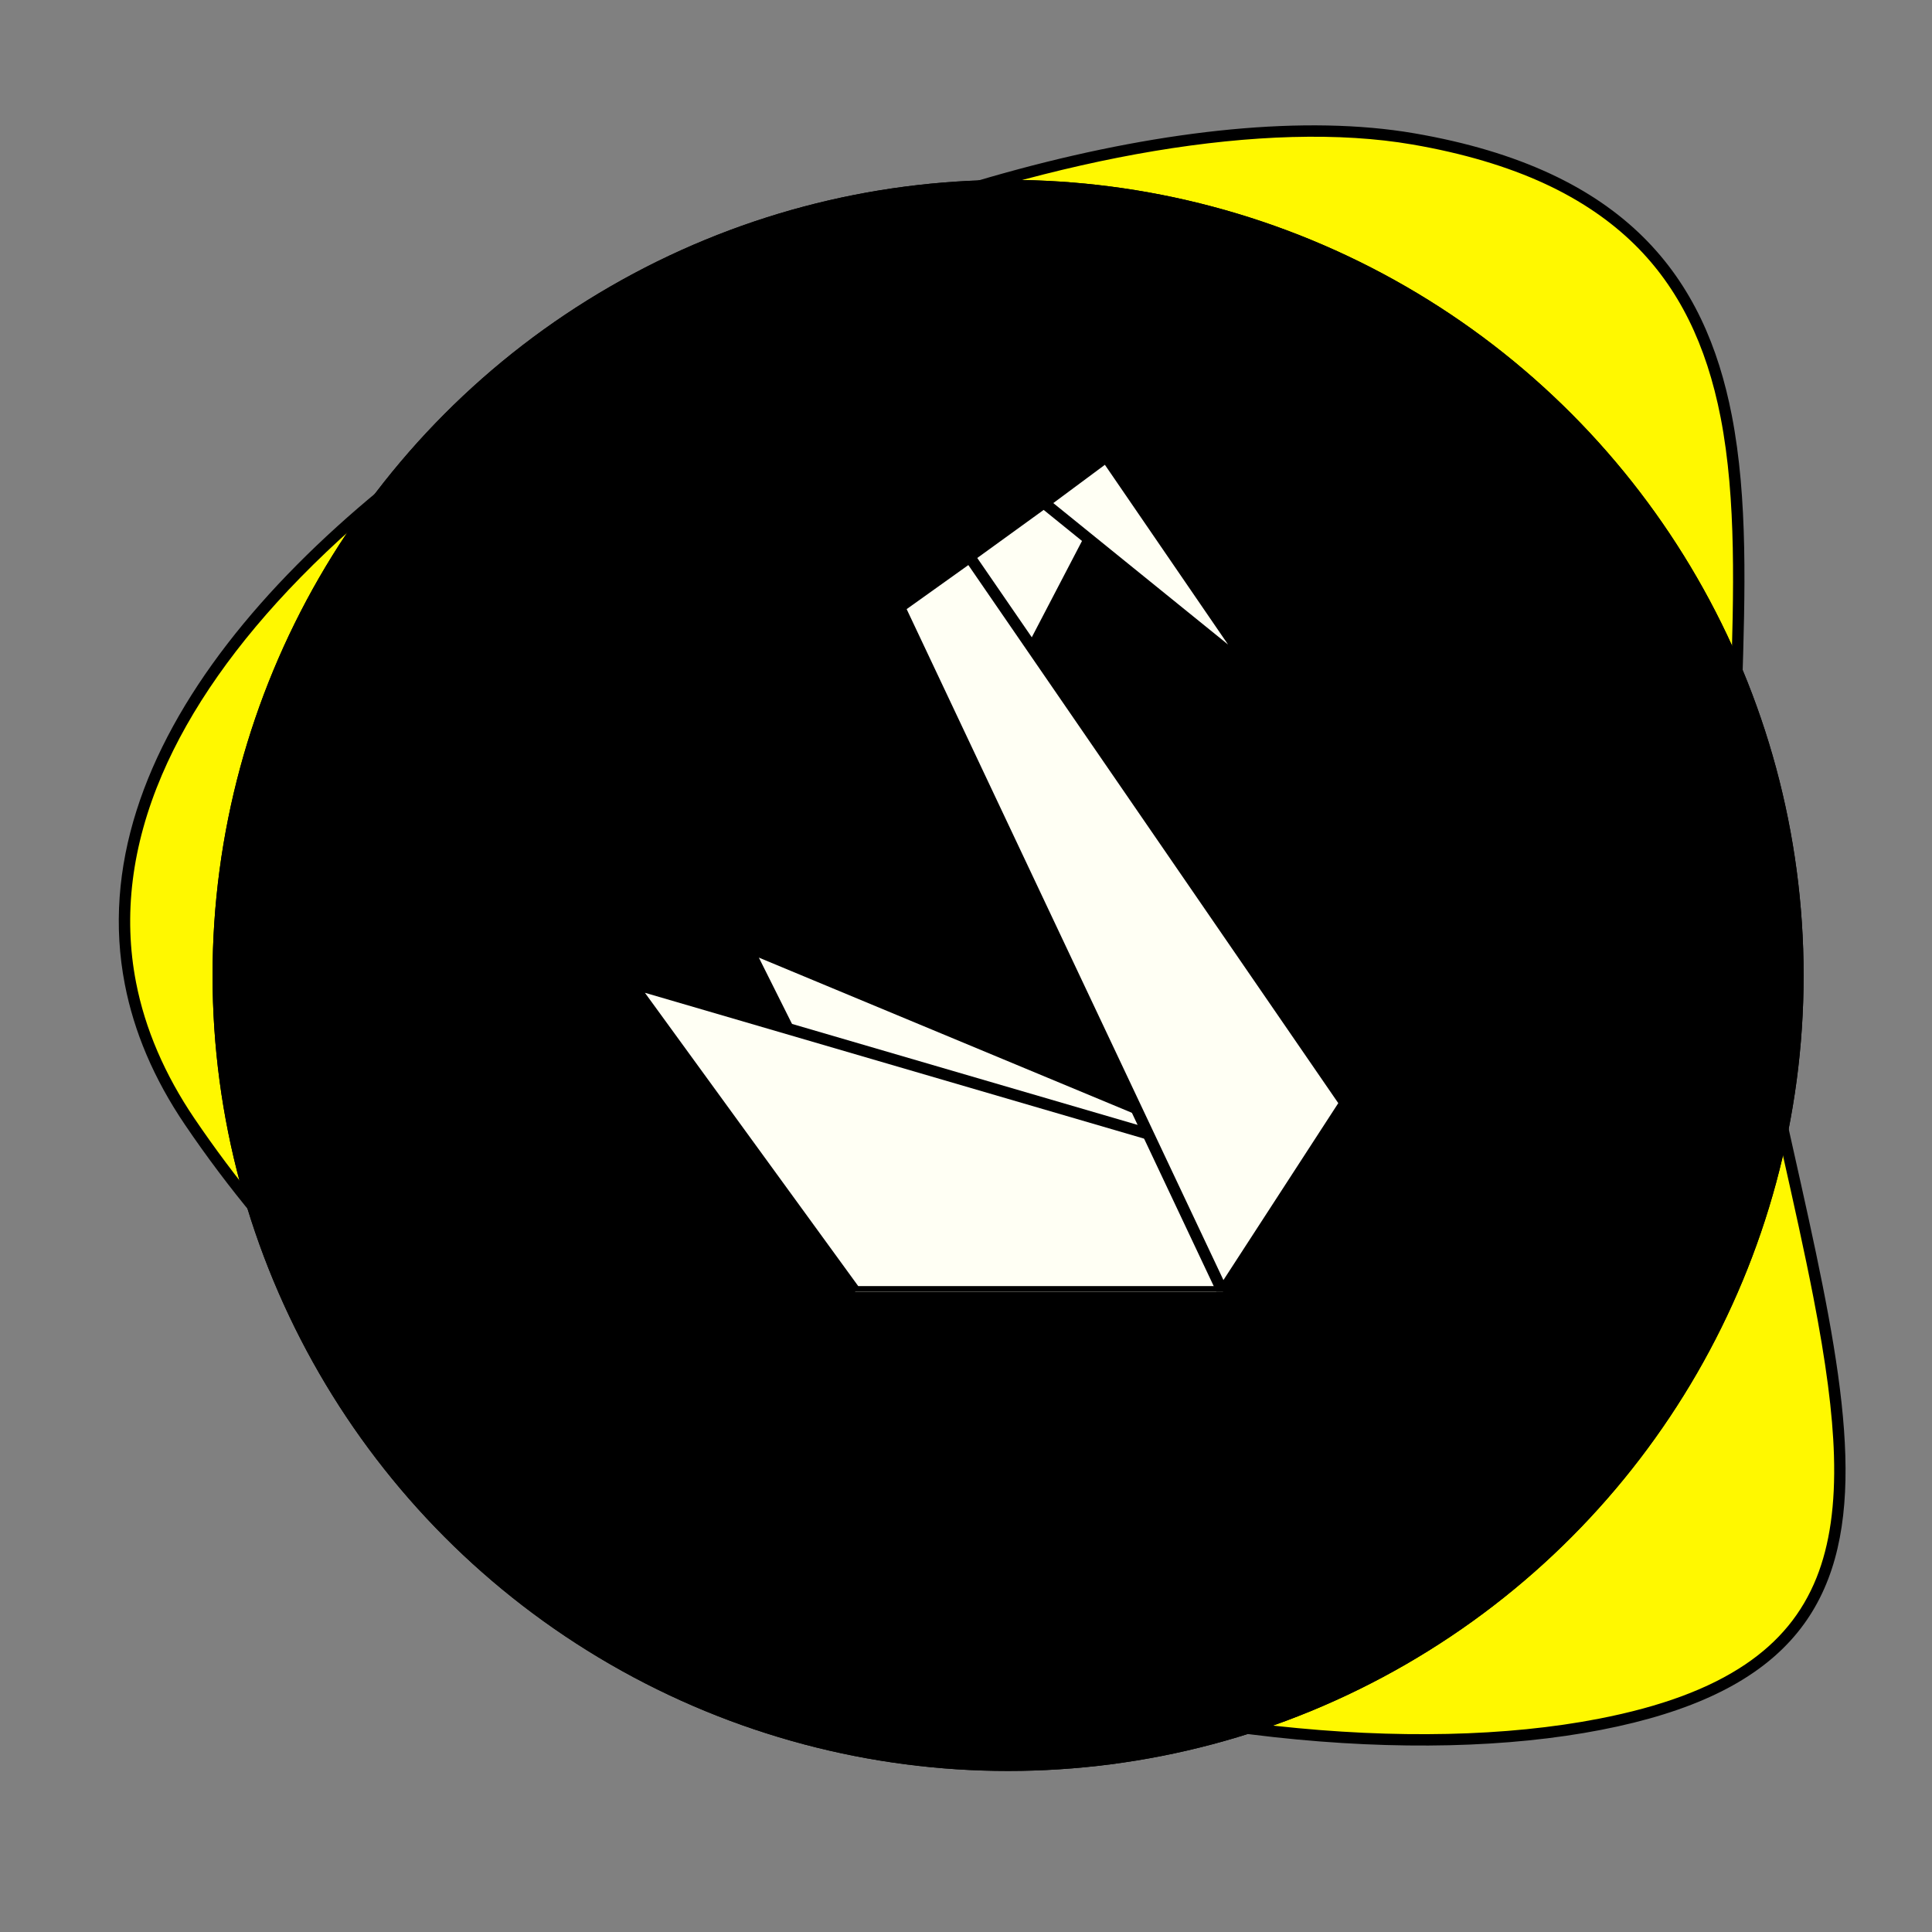<svg xmlns="http://www.w3.org/2000/svg" xmlns:xlink="http://www.w3.org/1999/xlink" width="170" height="170" viewBox="0 0 170 170"><rect x="0" y="0" width="170" height="170" fill="#808080" stroke="none"/><defs><clipPath id="clip-path"><rect id="Rectangle_5659" data-name="Rectangle 5659" width="170" height="170" transform="translate(-15292 3147)" fill="#fff" stroke="#707070" stroke-width="1" opacity="0.367"></rect></clipPath><clipPath id="clip-path-2"><rect id="Rectangle_5602" data-name="Rectangle 5602" width="69.914" height="73.473" fill="#fffff4" stroke="#000" stroke-width="1"></rect></clipPath></defs><g id="Groupe_4487" data-name="Groupe 4487" transform="translate(11130 -3155)"><g id="picto-06" transform="translate(4162 8)" clip-path="url(#clip-path)"><g id="Groupe_4482" data-name="Groupe 4482" transform="translate(-16656 135.829)"><g id="Trac&#xE9;_129065" data-name="Trac&#xE9; 129065" transform="translate(1501.83 3041.98) rotate(79)" fill="#fff800"><path d="M 30.602 134.663 C 30.601 134.663 30.6 134.663 30.598 134.663 C 24.492 134.662 18.517 132.71 12.839 128.86 C 7.57 125.289 2.568 120.101 -2.03 113.441 C -6.83 106.489 -11.073 98.132 -14.64 88.602 C -17.982 79.677 -20.654 69.803 -22.37 60.048 C -24.066 50.401 -24.843 40.788 -24.617 32.247 C -24.502 27.883 -24.128 23.773 -23.507 20.03 C -22.869 16.189 -21.965 12.71 -20.821 9.69 C -19.205 5.423 -17.287 1.741 -15.12 -1.254 C -13.092 -4.058 -10.771 -6.362 -8.222 -8.104 C -3.704 -11.191 1.736 -12.691 8.407 -12.691 C 15.818 -12.691 23.978 -10.843 31.869 -9.055 C 39.885 -7.239 48.173 -5.361 55.832 -5.361 C 61.834 -5.361 67.418 -5.52 72.818 -5.674 C 77.461 -5.806 81.847 -5.931 85.904 -5.931 C 91.853 -5.931 96.346 -5.65 100.045 -5.046 C 104.39 -4.337 107.809 -3.15 110.499 -1.417 C 116.474 2.434 119.257 9.296 119.257 20.178 C 119.257 28.446 117.585 38.197 114.422 48.376 C 112.784 53.646 110.761 58.981 108.41 64.234 C 105.956 69.716 103.139 75.116 100.037 80.285 C 93.276 91.552 85.298 101.567 76.325 110.051 C 66.332 119.5 55.294 126.839 43.52 131.865 C 39.171 133.722 34.825 134.663 30.602 134.663 Z" stroke="none"></path><path d="M 8.407 -12.191 C 1.84 -12.191 -3.507 -10.719 -7.939 -7.691 C -10.441 -5.982 -12.721 -3.718 -14.715 -0.961 C -16.856 1.999 -18.753 5.642 -20.353 9.867 C -21.486 12.857 -22.381 16.304 -23.013 20.113 C -23.631 23.833 -24.003 27.921 -24.118 32.262 C -24.343 40.771 -23.568 50.351 -21.877 59.966 C -20.166 69.692 -17.501 79.536 -14.17 88.434 C -10.616 97.926 -6.392 106.247 -1.615 113.165 C 2.947 119.772 7.905 124.915 13.122 128.45 C 18.715 132.241 24.595 134.163 30.598 134.163 C 34.756 134.163 39.037 133.235 43.323 131.406 C 55.043 126.402 66.031 119.095 75.981 109.688 C 84.922 101.235 92.871 91.256 99.609 80.028 C 102.7 74.876 105.507 69.494 107.954 64.03 C 110.297 58.795 112.312 53.479 113.944 48.228 C 117.092 38.096 118.757 28.397 118.757 20.178 C 118.757 14.592 118.026 10.154 116.524 6.611 C 115.13 3.324 113.07 0.835 110.228 -0.997 C 107.598 -2.692 104.24 -3.855 99.964 -4.553 C 96.293 -5.152 91.825 -5.431 85.903 -5.431 C 81.853 -5.431 77.471 -5.306 72.831 -5.174 C 67.428 -5.02 61.841 -4.862 55.832 -4.862 C 48.117 -4.862 39.801 -6.746 31.758 -8.568 C 23.894 -10.349 15.762 -12.191 8.407 -12.191 M 8.407 -13.191 C 23.386 -13.191 40.672 -5.862 55.832 -5.862 C 94.53 -5.861 119.757 -12.585 119.757 20.178 C 119.757 52.941 93.662 111.003 43.716 132.325 C 39.171 134.266 34.795 135.163 30.598 135.163 C -11.322 135.163 -34.919 45.496 -21.288 9.512 C -14.543 -8.294 -3.84 -13.191 8.407 -13.191 Z" stroke="none" fill="#000"></path></g><g id="Ellipse_45" data-name="Ellipse 45" transform="translate(1382.703 3027)" stroke="#000" stroke-width="1"><circle cx="70" cy="70" r="70" stroke="none"></circle><circle cx="70" cy="70" r="69.5" fill="none"></circle></g></g></g><g id="Groupe_4453" data-name="Groupe 4453" transform="translate(-11074.519 3195.188)"><g id="Groupe_4452" data-name="Groupe 4452" clip-path="url(#clip-path-2)"><path id="Trac&#xE9;_129010" data-name="Trac&#xE9; 129010" d="M101.221,425.827l14.659,29.319,27.2.177,6.535-9.361Z" transform="translate(-90.977 -382.732)" fill="#fffff4" stroke="#000" stroke-width="1"></path><path id="Trac&#xE9;_129011" data-name="Trac&#xE9; 129011" d="M0,65.1,19.781,92.3H52.1l6.535-10.067ZM23.667,32.069l9.714,7.418,8.654-16.6-3-1.943Z" transform="translate(0 -18.823)" fill="#fffff4" stroke="#000" stroke-width="1"></path><path id="Trac&#xE9;_129012" data-name="Trac&#xE9; 129012" d="M262.291,73.473,233.856,13.246l6.182-4.415,33.028,48.04ZM246.573,4.062l18.545,15.012L252.048,0Z" transform="translate(-210.189)" fill="#fffff4" stroke="#000" stroke-width="1"></path></g></g></g></svg>